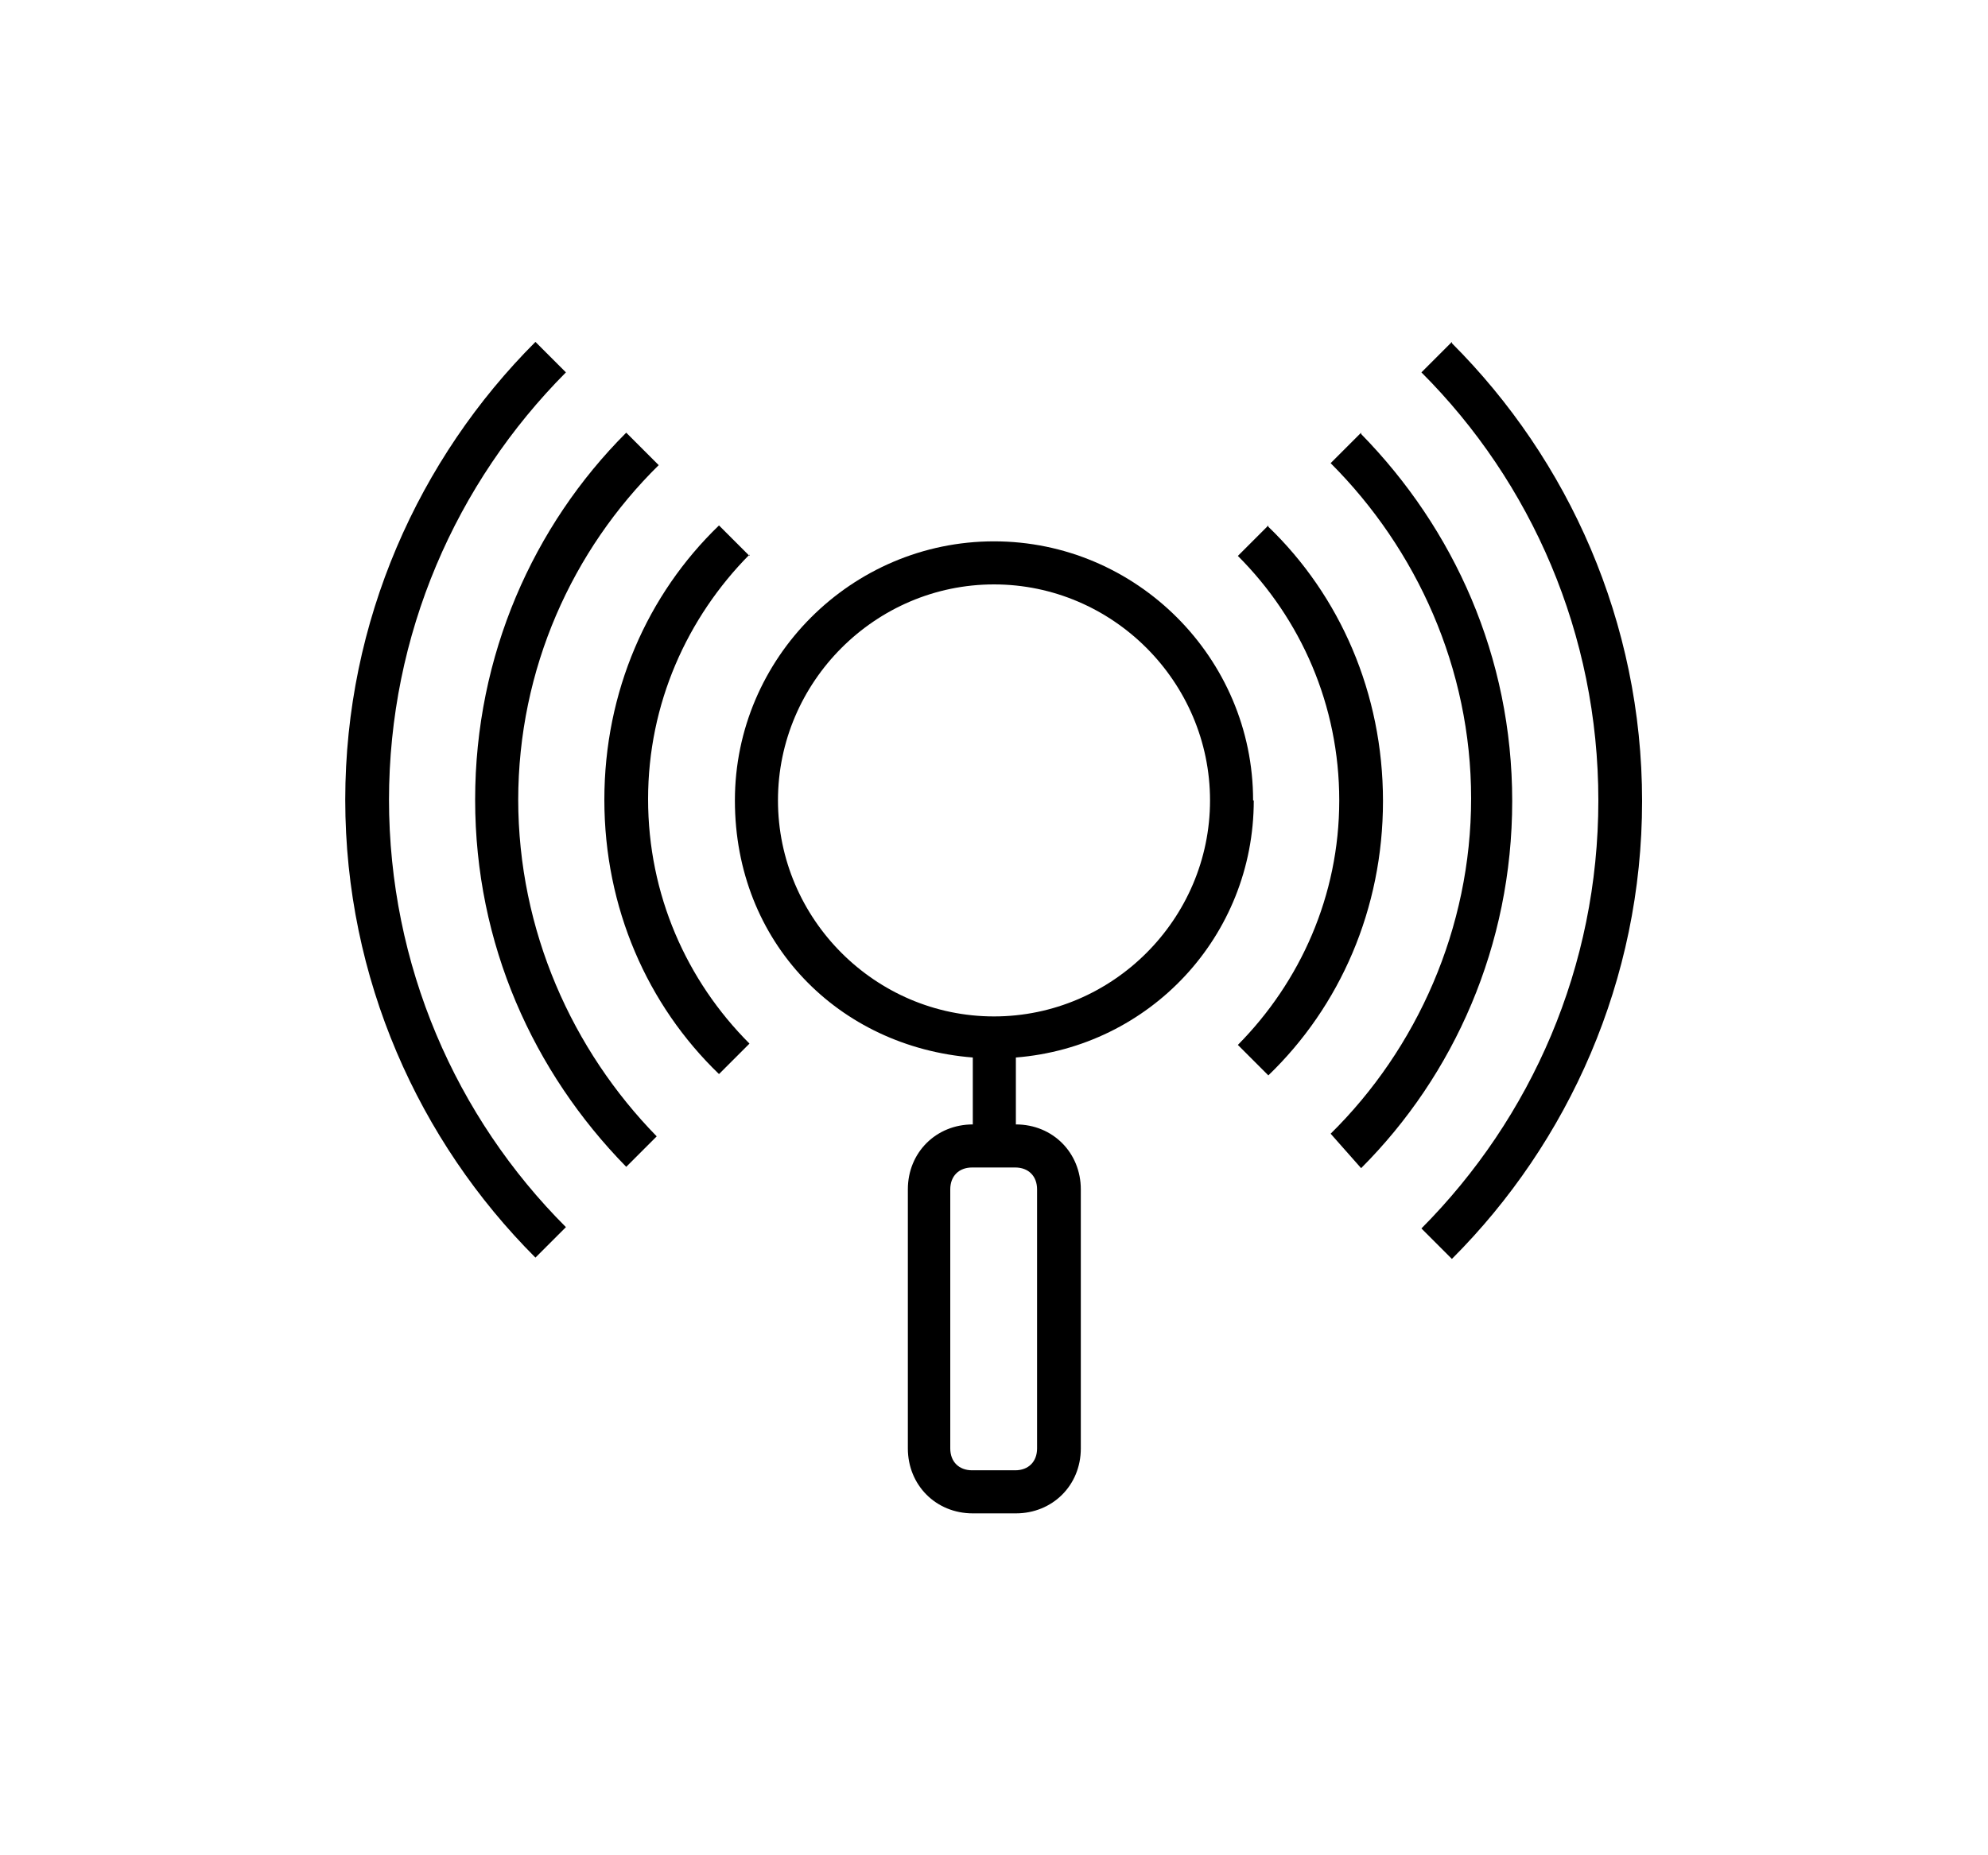 <?xml version="1.0" encoding="UTF-8"?>
<svg id="Vrstva_2" xmlns="http://www.w3.org/2000/svg" version="1.1" viewBox="0 0 300 280">
  <!-- Generator: Adobe Illustrator 29.4.0, SVG Export Plug-In . SVG Version: 2.1.0 Build 152)  -->
  <defs>
    <style>
      .st0 {
        fill: none;
        stroke: #b3b3b3;
        stroke-miterlimit: 10;
        stroke-width: .3px;
      }

      .st1 {
        display: none;
      }
    </style>
  </defs>
  <g id="Chytré_detektory">
    <g id="Layer_1" class="st1">
      <g>
        <path class="st0" d="M130.1,32.1h151.8v151.8h-151.8V32.1Z"/>
        <path class="st0" d="M206,32.1v151.8"/>
        <path class="st0" d="M281.9,108h-151.8"/>
        <path class="st0" d="M130.1,32.1l151.8,151.8"/>
        <path class="st0" d="M150.3,52.3h111.3v111.3h-111.3V52.3h0Z"/>
        <path class="st0" d="M281.9,32.1l-151.8,151.8"/>
        <path class="st0" d="M130.1,108l75.9-75.9"/>
        <path class="st0" d="M206,32.1l75.9,75.9"/>
        <path class="st0" d="M281.9,108l-75.9,75.9"/>
        <path class="st0" d="M206,183.9l-75.9-75.9"/>
        <circle class="st0" cx="206" cy="108" r="53.1"/>
      </g>
    </g>
    <g id="Layer_2">
      <path d="M189.1,120.8c0-21.5-17.6-39.1-39.1-39.1s-39.1,17.6-39.1,39.1,15.7,37.2,35.9,38.8v10.1c-5.5,0-9.8,4.2-9.8,9.8v39.1c0,5.5,4.2,9.8,9.8,9.8h6.5c5.5,0,9.8-4.2,9.8-9.8v-39.1c0-5.5-4.2-9.8-9.8-9.8v-10.1c20.2-1.6,35.9-18.3,35.9-38.8h0ZM156.5,179.5v39.1c0,2-1.3,3.3-3.3,3.3h-6.5c-2,0-3.3-1.3-3.3-3.3v-39.1c0-2,1.3-3.3,3.3-3.3h6.5c2,0,3.3,1.3,3.3,3.3ZM117.4,120.8c0-17.9,14.7-32.6,32.6-32.6s32.6,14.7,32.6,32.6-14.7,32.6-32.6,32.6-32.6-14.7-32.6-32.6Z"/>
      <path d="M58.7,120.8c0-25.1,10.1-47.9,26.7-64.6l-4.6-4.6c-17.6,17.6-28.7,42.1-28.7,69.1s11.1,51.5,28.7,69.1l4.6-4.6c-16.6-16.6-26.7-39.5-26.7-64.6h0Z"/>
      <path d="M78.2,120.8c0-19.9,8.2-37.8,21.2-50.6l-4.9-4.9c-14,14-22.8,33.6-22.8,55.4s8.8,41.1,22.8,55.4l4.6-4.6c-12.7-13-20.9-31-20.9-50.9h0Z"/>
      <path d="M113.1,83.9l-4.6-4.6c-10.8,10.4-17.3,25.1-17.3,41.4s6.5,31,17.3,41.4l4.6-4.6c-9.5-9.5-15.3-22.5-15.3-36.9s5.9-27.4,15.3-36.9h0Z"/>
      <path d="M219.1,51.6l-4.6,4.6c16.6,16.6,26.7,39.5,26.7,64.6s-10.1,47.9-26.7,64.6l4.6,4.6c17.6-17.6,28.7-42.1,28.7-69.1s-11.1-51.5-28.7-69.1h0Z"/>
      <path d="M205.4,65.3l-4.6,4.6c13,13,21.2,31,21.2,50.6s-8.2,37.8-21.2,50.6l4.6,5.2c14-14,22.8-33.6,22.8-55.4s-8.8-41.1-22.8-55.4h0Z"/>
      <path d="M191.4,79.3l-4.6,4.6c9.5,9.5,15.3,22.5,15.3,36.9s-5.9,27.4-15.3,36.9l4.6,4.6c10.8-10.4,17.3-25.1,17.3-41.4s-6.5-31-17.3-41.4h0Z"/>
    </g>
  </g>
</svg>
